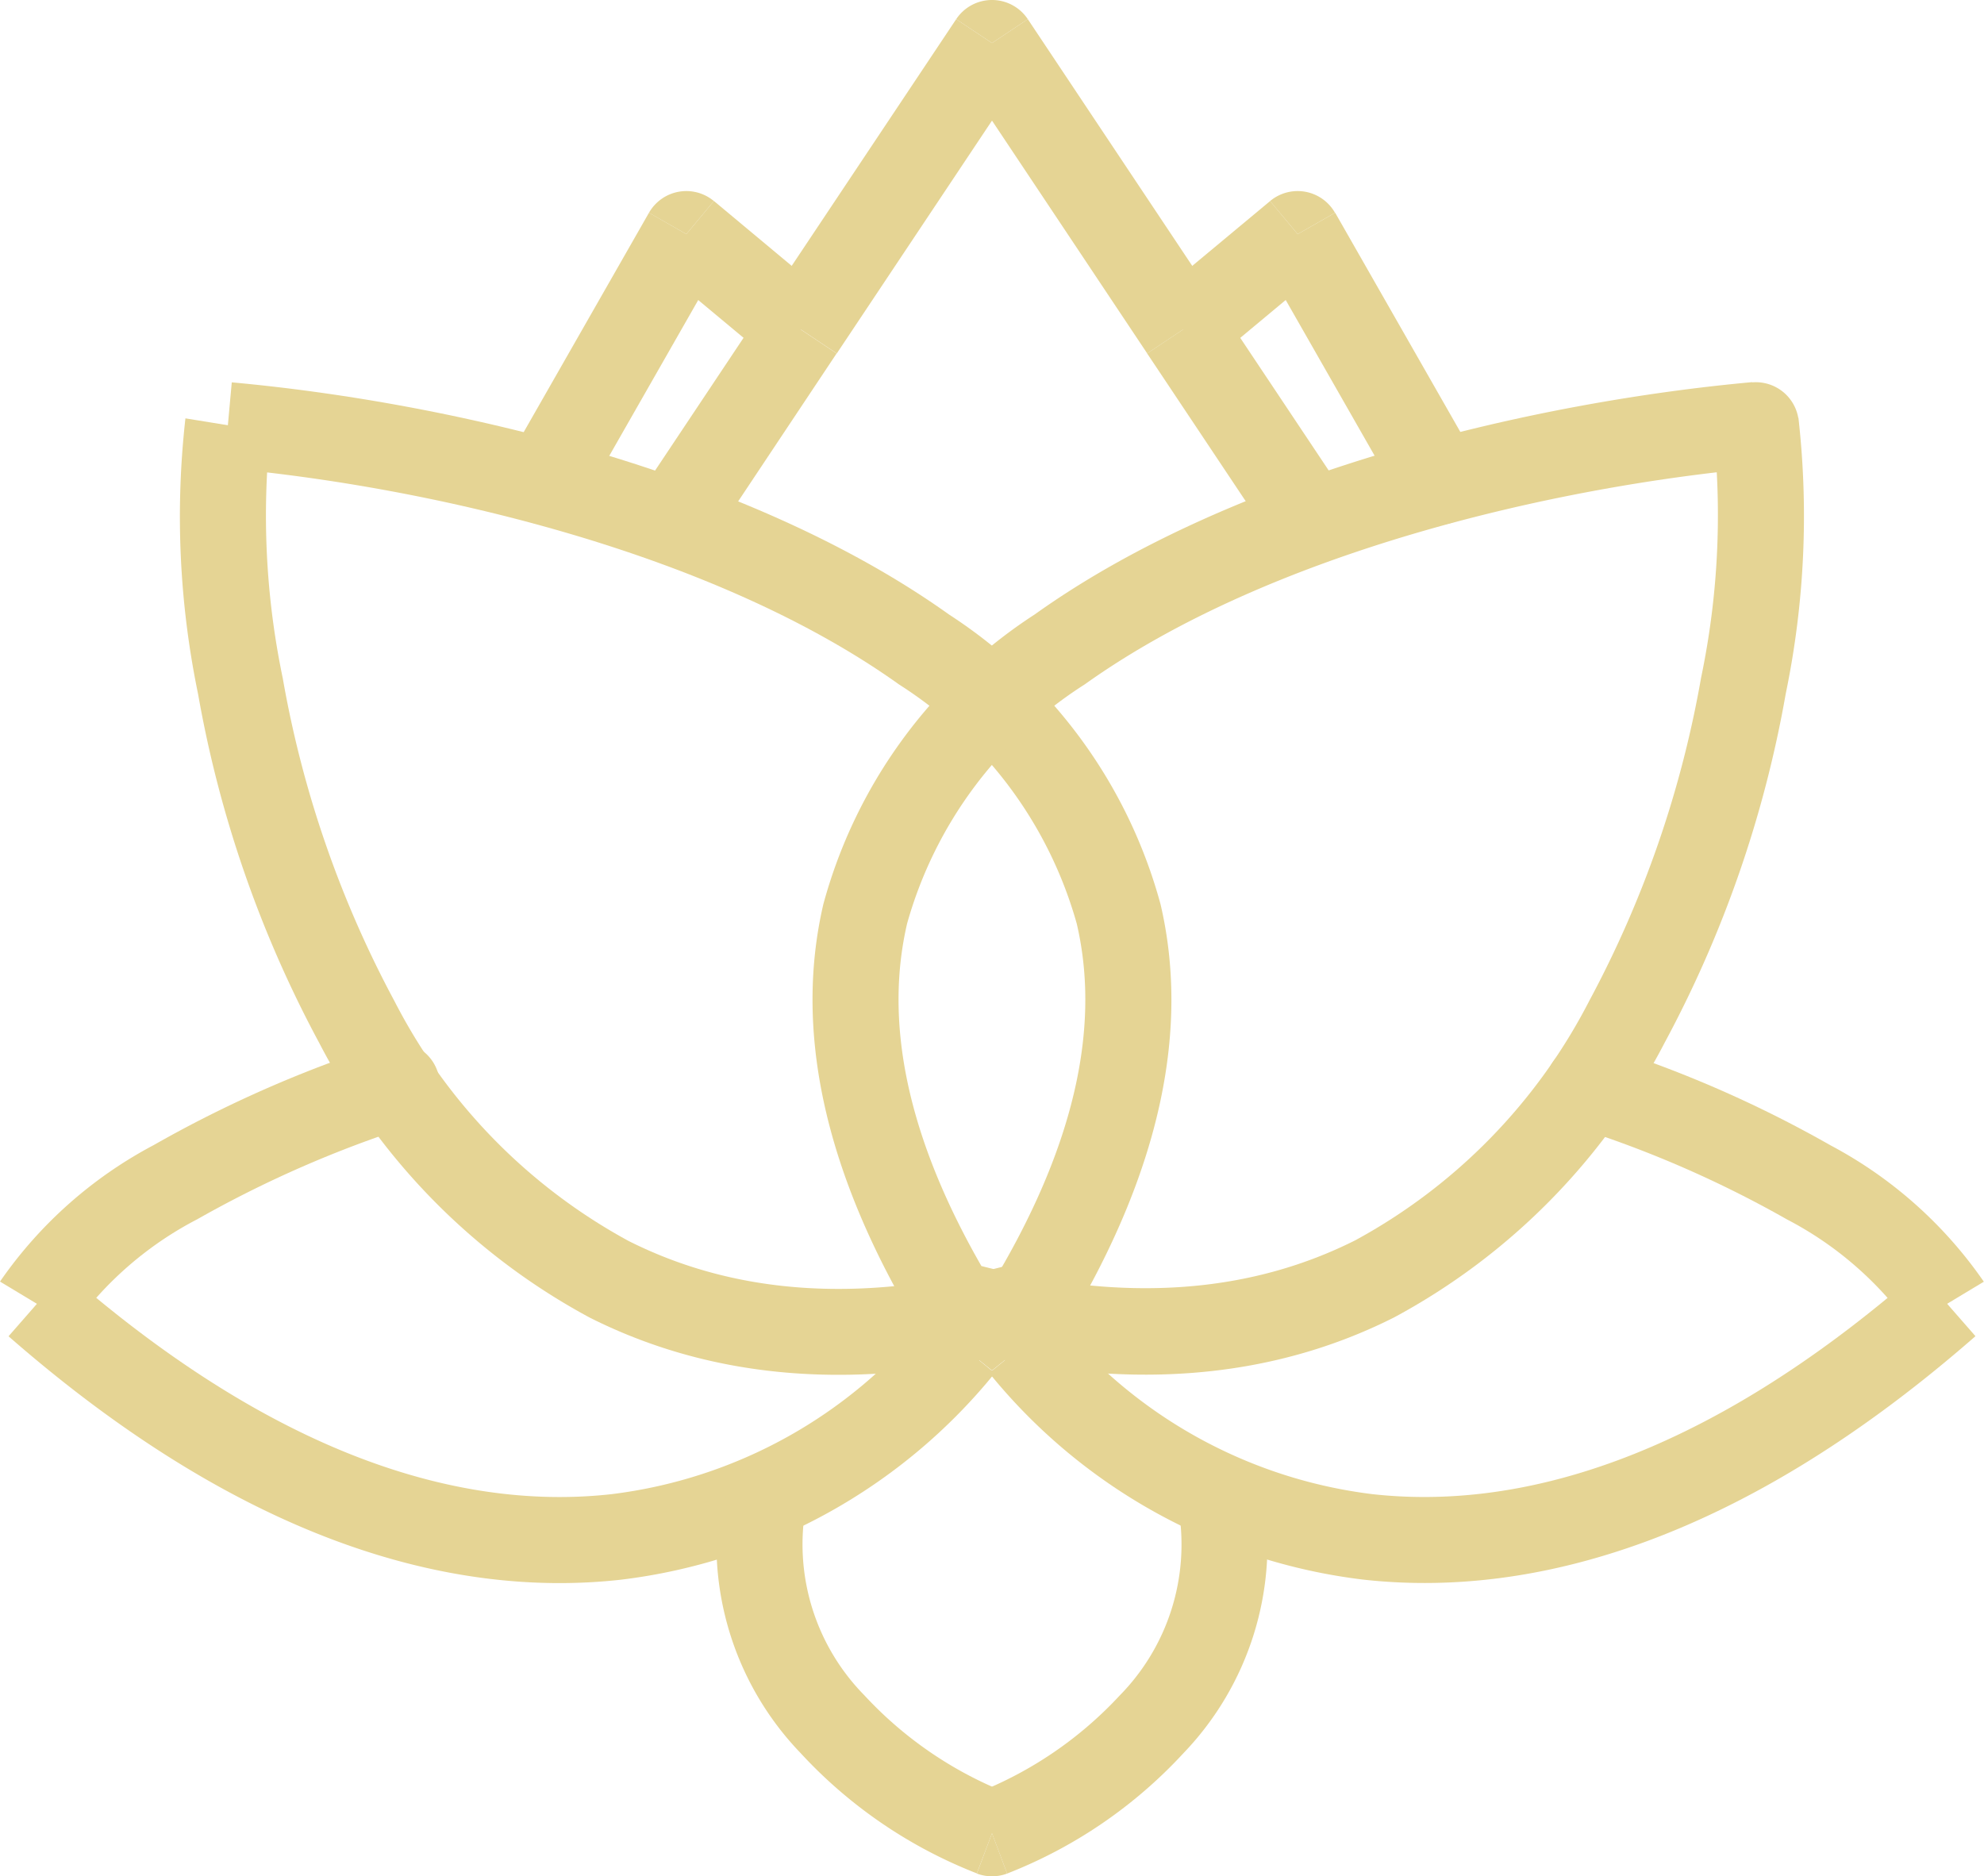 <?xml version="1.0" encoding="UTF-8"?> <svg xmlns="http://www.w3.org/2000/svg" id="Group_1081" data-name="Group 1081" width="57.626" height="54.5" viewBox="0 0 57.626 54.5"><path id="Path_53361" data-name="Path 53361" d="M29.922,37.87l-.334-1.2c-4.737,1.316-8.435.832-11.328-.623a16.485,16.485,0,0,1-6.8-6.963A31.168,31.168,0,0,1,8.213,19.7a23.109,23.109,0,0,1-.361-7.148l-1.233-.2-1.233-.2a25.429,25.429,0,0,0,.367,8.006A33.679,33.679,0,0,0,9.272,30.293a18.962,18.962,0,0,0,7.865,7.983c3.522,1.77,7.87,2.257,13.12.8Z" fill="#e5d494"></path><path id="Path_53362" data-name="Path 53362" d="M6.619,12.347l-.113,1.245c6.015.547,14.244,2.458,19.611,6.292a12.113,12.113,0,0,1,5.158,6.947c.637,2.734.125,6.146-2.424,10.4l1.071.643,1.072.643c2.777-4.628,3.541-8.706,2.715-12.249a14.582,14.582,0,0,0-6.139-8.415c-5.9-4.212-14.647-6.184-20.838-6.747Z" fill="#e5d494"></path><path id="Path_53363" data-name="Path 53363" d="M29.922,37.87l.335,1.2a1.241,1.241,0,0,0,.737-.561Z" fill="#e5d494"></path><path id="Path_53364" data-name="Path 53364" d="M1.071,37.87l1.071.644a10.212,10.212,0,0,1,3.59-3.1,32.744,32.744,0,0,1,6.184-2.707l-.392-1.187-.392-1.187A35.164,35.164,0,0,0,4.466,33.26,12.559,12.559,0,0,0,0,37.225Z" fill="#e5d494"></path><path id="Path_53365" data-name="Path 53365" d="M27.925,39.09l-.968-.79a14.026,14.026,0,0,1-9.194,5.1c-4.136.462-9.5-.9-15.869-6.468l-.823.941-.823.941c6.75,5.9,12.79,7.629,17.793,7.07a16.521,16.521,0,0,0,10.853-6Z" fill="#e5d494"></path><path id="Path_53366" data-name="Path 53366" d="M29.7,39.09l.972-.785a2.376,2.376,0,0,0-3.72,0l.972.785.973.786-.008.006a.116.116,0,0,1-.02.013.131.131,0,0,1-.114,0,.116.116,0,0,1-.02-.013l-.008-.006Z" fill="#e5d494"></path><path id="Path_53367" data-name="Path 53367" d="M56.555,37.87l-.823-.941C49.366,42.5,44,43.859,39.863,43.4a14.026,14.026,0,0,1-9.194-5.1l-.968.79-.969.791a16.521,16.521,0,0,0,10.853,6c5,.559,11.043-1.165,17.793-7.07Z" fill="#e5d494"></path><path id="Path_53368" data-name="Path 53368" d="M46.124,31.544l-.387,1.189A31.934,31.934,0,0,1,51.9,35.418a10.181,10.181,0,0,1,3.579,3.1l1.071-.644,1.071-.645a12.552,12.552,0,0,0-4.454-3.962,34.394,34.394,0,0,0-6.661-2.907Z" fill="#e5d494"></path><path id="Path_53369" data-name="Path 53369" d="M37.691,6.8l-.8-.96L33.561,8.612l.8.961.8.96,3.329-2.774Z" fill="#e5d494"></path><path id="Path_53370" data-name="Path 53370" d="M41.8,13.989l1.086-.62-4.106-7.19L37.691,6.8l-1.086.62,4.106,7.191Z" fill="#e5d494"></path><path id="Path_53371" data-name="Path 53371" d="M37.691,14.566l1.04-.693L35.4,8.879l-1.041.694-1.04.693L36.65,15.26Z" fill="#e5d494"></path><path id="Path_53372" data-name="Path 53372" d="M28.813,53.25l.44-1.17a11.294,11.294,0,0,1-4.147-2.837,6.253,6.253,0,0,1-1.718-5.374l-1.233-.207-1.233-.206a8.746,8.746,0,0,0,2.326,7.459,13.773,13.773,0,0,0,5.125,3.5Z" fill="#e5d494"></path><path id="Path_53373" data-name="Path 53373" d="M35.471,43.662l-1.233.206A6.255,6.255,0,0,1,32.52,49.25a11.282,11.282,0,0,1-4.147,2.83l.44,1.17.44,1.17a13.778,13.778,0,0,0,5.124-3.5A8.747,8.747,0,0,0,36.7,43.457Z" fill="#e5d494"></path><path id="Path_53374" data-name="Path 53374" d="M19.935,6.8l-.8.961,3.329,2.774.8-.96.8-.961L20.736,5.838Z" fill="#e5d494"></path><path id="Path_53375" data-name="Path 53375" d="M15.83,13.989l1.085.62,4.106-7.191L19.935,6.8,18.85,6.179l-4.106,7.19Z" fill="#e5d494"></path><path id="Path_53376" data-name="Path 53376" d="M19.935,14.566l1.041.694L24.3,10.266l-1.04-.693-1.041-.694-3.329,4.994Z" fill="#e5d494"></path><path id="Path_53377" data-name="Path 53377" d="M28.813,1.25l-1.04.693,5.548,8.323,1.04-.693L35.4,8.879,29.853.557Z" fill="#e5d494"></path><path id="Path_53378" data-name="Path 53378" d="M23.265,9.573l1.04.693,5.548-8.323-1.04-.693L27.773.557,22.224,8.879Z" fill="#e5d494"></path><path id="Path_53379" data-name="Path 53379" d="M11.916,32.709a1.25,1.25,0,1,0-.784-2.374Z" fill="#e5d494"></path><path id="Path_53380" data-name="Path 53380" d="M27.925,39.09l.969.791,0,0Z" fill="#e5d494"></path><path id="Path_53381" data-name="Path 53381" d="M29.7,39.09l-.973.786,0,0Z" fill="#e5d494"></path><path id="Path_53382" data-name="Path 53382" d="M46.511,30.356a1.25,1.25,0,0,0-.774,2.377Z" fill="#e5d494"></path><path id="Path_53383" data-name="Path 53383" d="M37.691,6.8l1.085-.619a1.249,1.249,0,0,0-1.886-.341Z" fill="#e5d494"></path><path id="Path_53384" data-name="Path 53384" d="M40.711,14.609a1.25,1.25,0,1,0,2.171-1.24Z" fill="#e5d494"></path><path id="Path_53385" data-name="Path 53385" d="M36.65,15.26a1.25,1.25,0,0,0,2.081-1.387Z" fill="#e5d494"></path><path id="Path_53386" data-name="Path 53386" d="M23.388,43.869a1.25,1.25,0,1,0-2.466-.413Z" fill="#e5d494"></path><path id="Path_53387" data-name="Path 53387" d="M28.813,53.25l-.44,1.17a1.246,1.246,0,0,0,.88,0Z" fill="#e5d494"></path><path id="Path_53388" data-name="Path 53388" d="M36.7,43.457a1.25,1.25,0,1,0-2.466.411Z" fill="#e5d494"></path><path id="Path_53389" data-name="Path 53389" d="M19.935,6.8l.8-.96a1.249,1.249,0,0,0-1.886.341Z" fill="#e5d494"></path><path id="Path_53390" data-name="Path 53390" d="M14.744,13.369a1.25,1.25,0,1,0,2.171,1.24Z" fill="#e5d494"></path><path id="Path_53391" data-name="Path 53391" d="M18.9,13.873a1.25,1.25,0,0,0,2.081,1.387Z" fill="#e5d494"></path><path id="Path_53392" data-name="Path 53392" d="M34.361,9.573,35.4,8.879Z" fill="#e5d494"></path><path id="Path_53393" data-name="Path 53393" d="M28.813,1.25l1.04-.693a1.249,1.249,0,0,0-2.08,0Z" fill="#e5d494"></path><path id="Path_53394" data-name="Path 53394" d="M51.005,12.347C38.8,13.457,17.049,20.115,27.7,37.87,47.676,43.418,52.115,19,51.005,12.347" fill="none"></path><path id="Path_53395" data-name="Path 53395" d="M27.7,37.87l-.335,1.2c5.25,1.459,9.6.972,13.12-.8a18.962,18.962,0,0,0,7.865-7.983,33.679,33.679,0,0,0,3.519-10.145,25.429,25.429,0,0,0,.367-8.006l-1.233.2-1.233.2a23.109,23.109,0,0,1-.361,7.148,31.168,31.168,0,0,1-3.244,9.379,16.485,16.485,0,0,1-6.8,6.963c-2.893,1.455-6.591,1.939-11.328.623Zm23.3-25.523L50.892,11.1c-6.191.563-14.941,2.535-20.838,6.747a14.582,14.582,0,0,0-6.139,8.415c-.826,3.543-.062,7.621,2.715,12.249L27.7,37.87l1.071-.643c-2.549-4.25-3.061-7.662-2.424-10.4a12.113,12.113,0,0,1,5.158-6.947c5.367-3.834,13.6-5.745,19.611-6.292ZM27.7,37.87l-1.072.643a1.241,1.241,0,0,0,.737.561Zm23.3-25.523,1.233-.2a1.251,1.251,0,0,0-1.346-1.04Z" fill="#e5d494"></path></svg> 